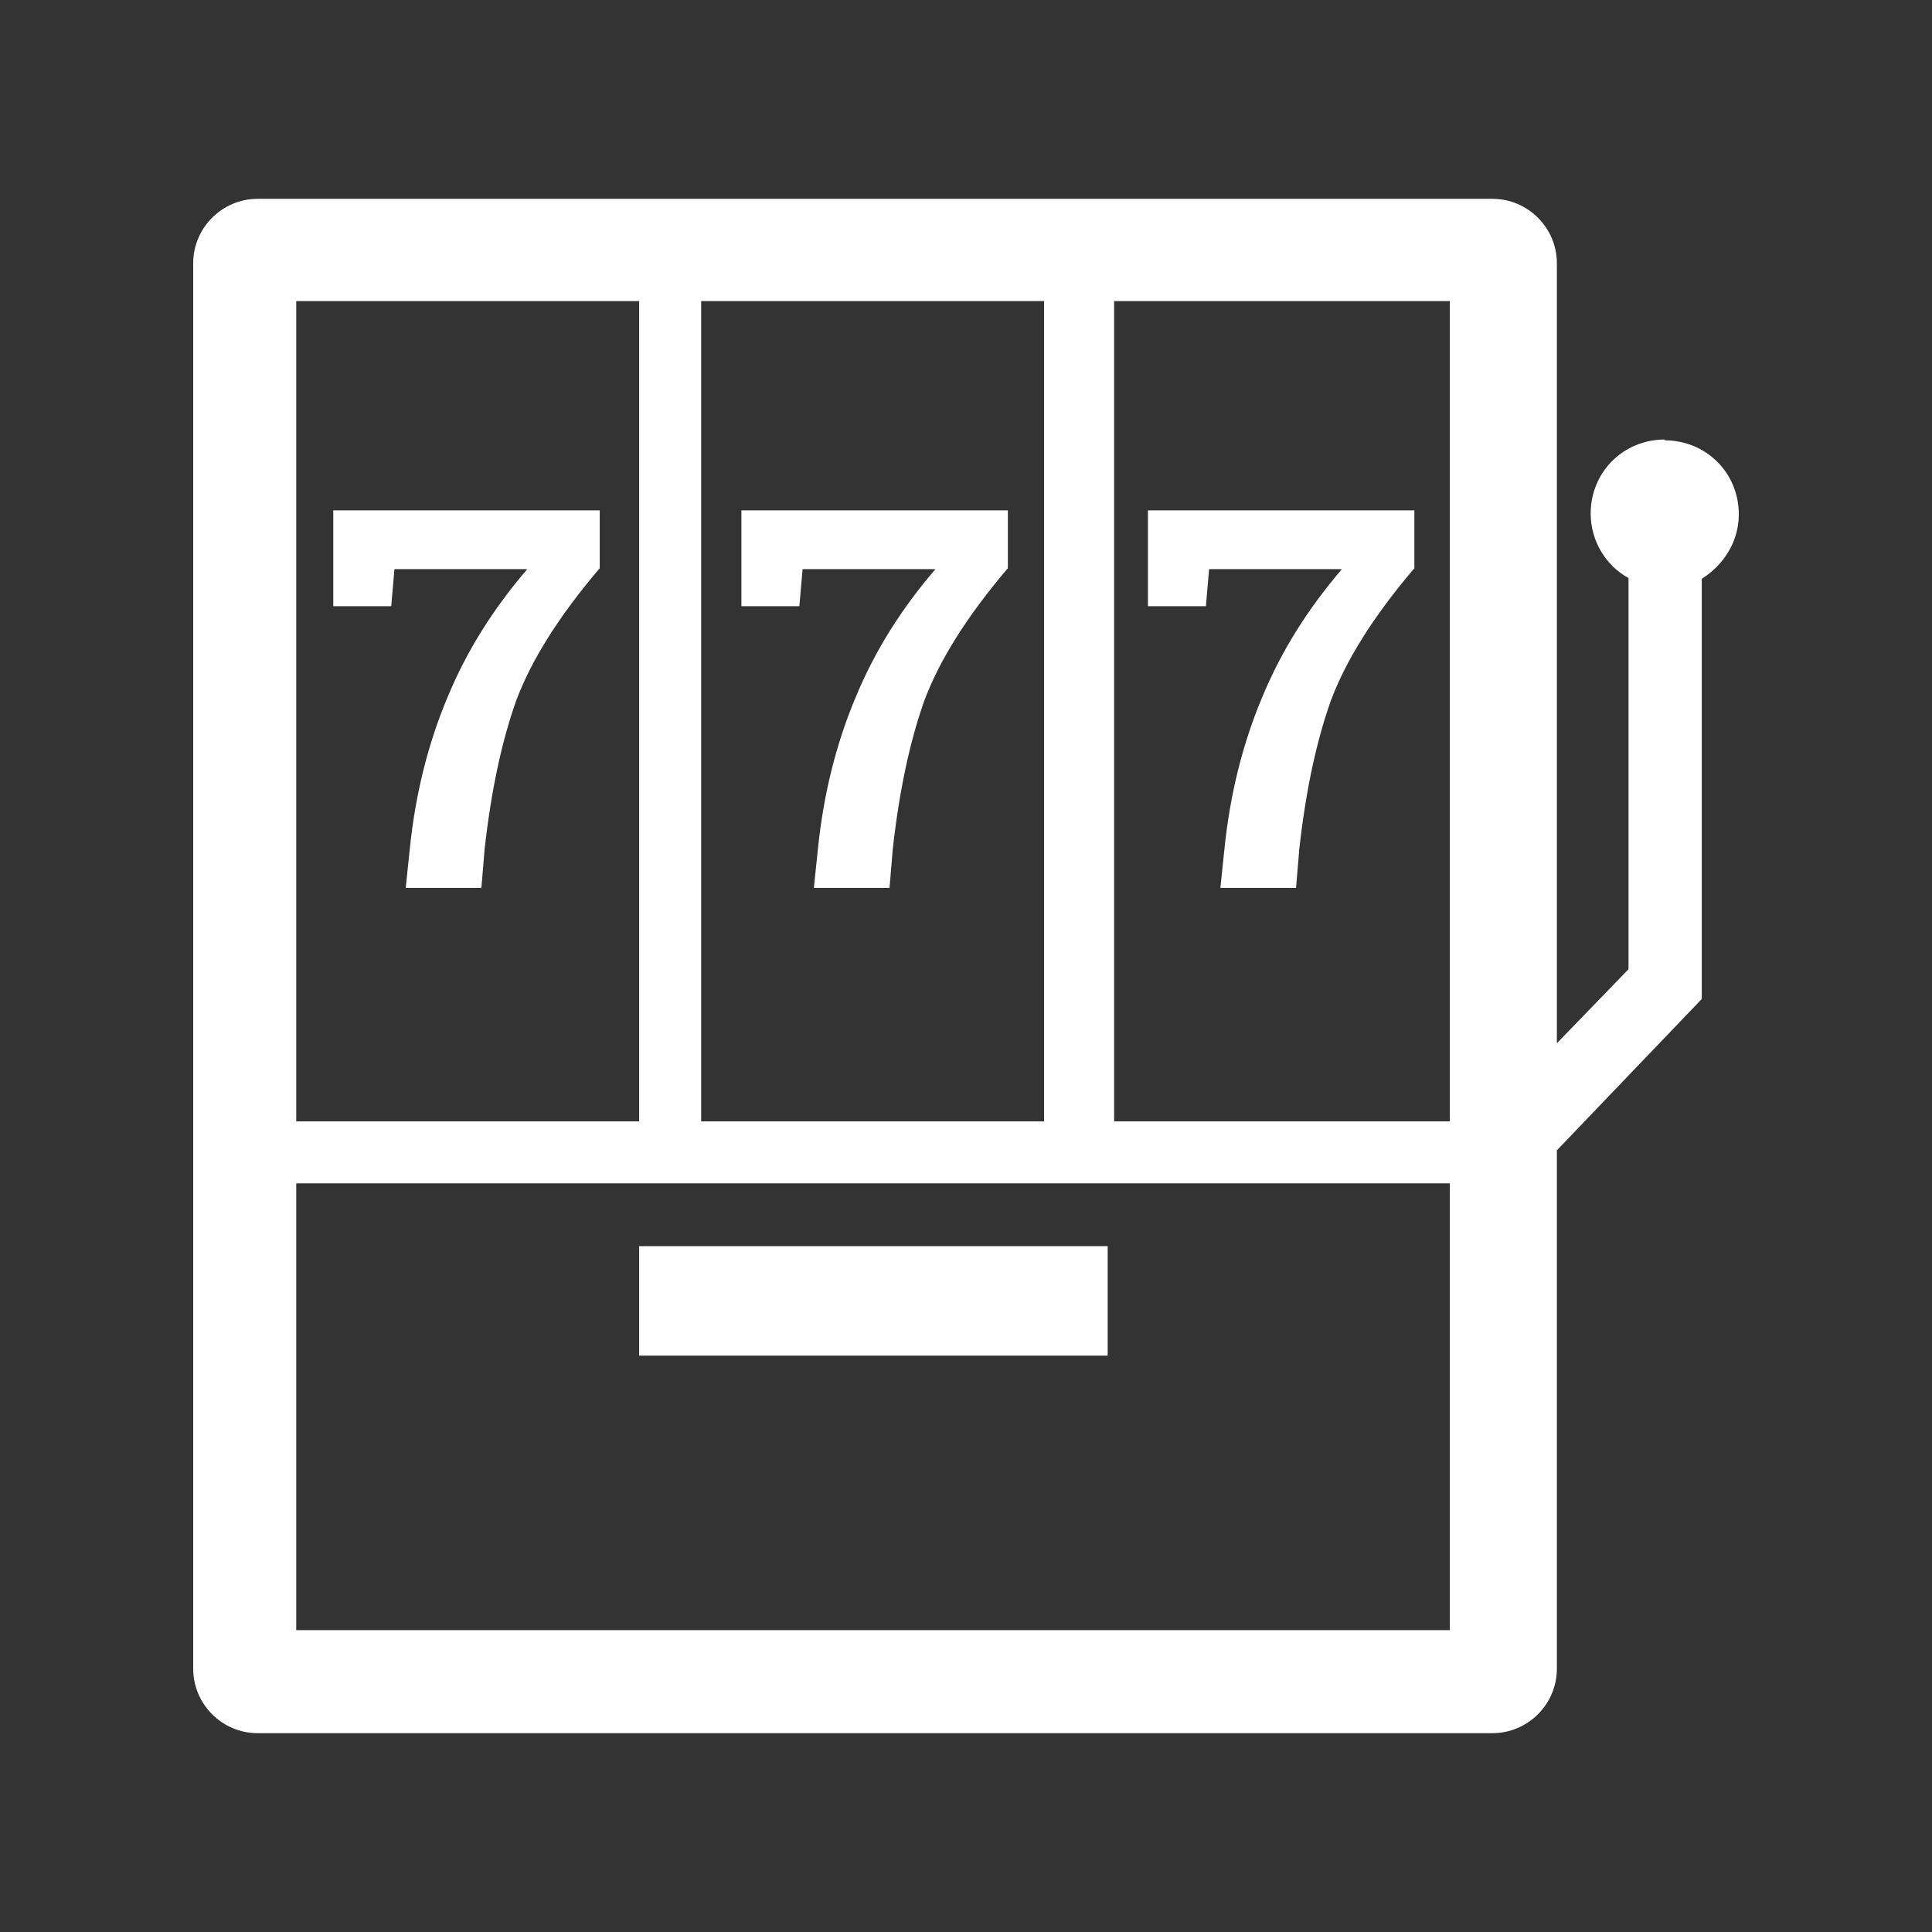 <svg width="24" height="24" viewBox="0 0 24 24" fill="none" xmlns="http://www.w3.org/2000/svg">
<rect x="0" y="0" width="24" height="24" fill="#333333" stroke="none"/>
<path d="M13.76 15.48H7.94V16.84H13.76V15.48Z" fill="white"/>
<path d="M20.68 5.46C20.17 5.46 19.76 5.86 19.76 6.38C19.76 6.72 19.95 7.03 20.23 7.18V12.04L19.34 12.96V3.27C19.34 2.83 18.98 2.47 18.54 2.47H3.2C2.76 2.47 2.4 2.83 2.4 3.27V20.73C2.4 21.17 2.76 21.53 3.2 21.53H18.54C18.98 21.53 19.34 21.17 19.34 20.73V14.29L20.23 13.36L21.14 12.41V7.19C21.41 7.02 21.6 6.73 21.6 6.39C21.6 5.87 21.19 5.47 20.68 5.47V5.46ZM8.71 3.74H12.97V13.93H8.71V3.74ZM3.68 3.74H7.94V13.93H3.68V3.74ZM18.01 15.04V20.25H3.68V14.7H18.01V15.04ZM18.01 13.93H13.84V3.74H18.01V13.93Z" fill="white"/>
<path d="M7.44 7.07C6.94 7.66 6.6 8.2 6.41 8.71C6.23 9.22 6.1 9.83 6.02 10.55L5.98 11.03H5.04L5.09 10.55C5.16 9.86 5.32 9.23 5.56 8.66C5.8 8.08 6.13 7.56 6.55 7.07H4.9L4.86 7.53H4.14V6.34H7.45V7.06L7.44 7.07Z" fill="white"/>
<path d="M12.51 7.07C12.01 7.66 11.67 8.2 11.48 8.71C11.3 9.22 11.17 9.83 11.09 10.55L11.05 11.03H10.11L10.16 10.55C10.23 9.86 10.39 9.23 10.63 8.66C10.87 8.08 11.2 7.56 11.62 7.07H9.97L9.93 7.53H9.21V6.34H12.52V7.06L12.51 7.07Z" fill="white"/>
<path d="M17.56 7.07C17.06 7.66 16.72 8.2 16.53 8.71C16.35 9.22 16.22 9.83 16.14 10.55L16.1 11.03H15.16L15.21 10.55C15.28 9.86 15.44 9.23 15.68 8.66C15.92 8.08 16.25 7.56 16.67 7.07H15.02L14.98 7.53H14.26V6.34H17.57V7.06L17.56 7.07Z" fill="white"/>
</svg>
